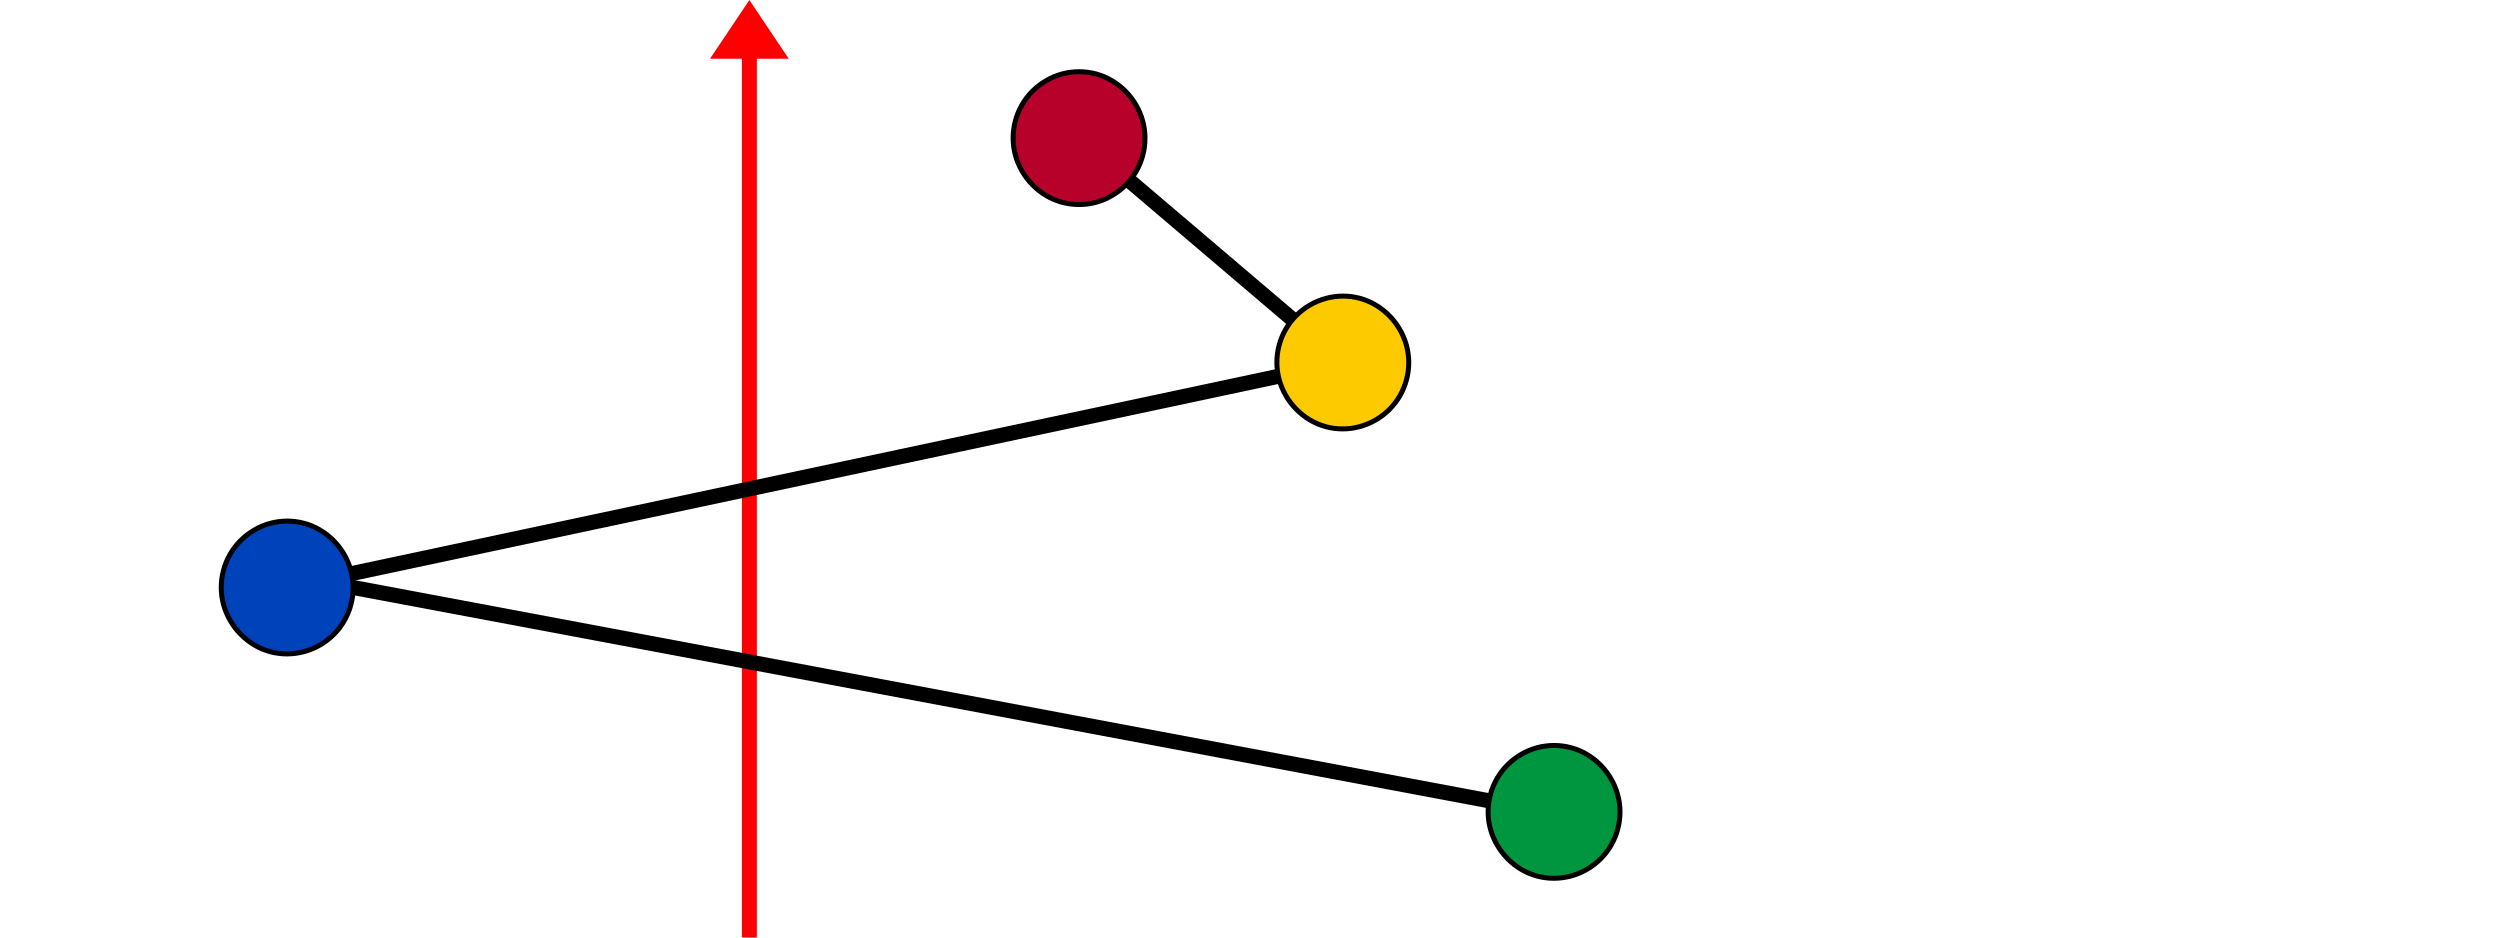 <?xml version="1.0" encoding="UTF-8"?> <svg xmlns="http://www.w3.org/2000/svg" xmlns:xlink="http://www.w3.org/1999/xlink" id="Skill" version="1.1" viewBox="0 0 400 150"><defs><style> .st0, .st1, .st2, .st3 { fill: none; } .st1 { stroke: red; } .st1, .st3 { stroke-width: 2.4px; } .st2 { stroke-width: .8px; } .st2, .st3 { stroke: #000; } .st4 { fill: #b7002a; } .st5 { fill: red; } .st6 { fill: #fdca00; } .st7 { fill: #009640; } .st8 { fill: #0042b9; } </style></defs><line class="st0" x1="119.9" y1="2" x2="119.9" y2="150"></line><line class="st1" x1="119.9" y1="2" x2="119.9" y2="150"></line><polygon class="st5" points="119.9 0 113.6 9.4 126.2 9.4 119.9 0"></polygon><line class="st0" x1="172.7" y1="22.1" x2="214.9" y2="58"></line><line class="st3" x1="172.7" y1="22.1" x2="214.9" y2="58"></line><line class="st0" x1="214.9" y1="58" x2="45.8" y2="94"></line><line class="st3" x1="214.9" y1="58" x2="45.8" y2="94"></line><line class="st0" x1="248.5" y1="94" x2="248.5" y2="129.9"></line><line class="st3" x1="56.5" y1="94" x2="238.1" y2="128.1"></line><path class="st4" d="M183.2,22.1c0,3.8-2,7.3-5.3,9.2-3.2,1.9-7.3,1.9-10.5,0-3.2-1.9-5.3-5.4-5.3-9.2s2-7.3,5.3-9.2c3.2-1.9,7.3-1.9,10.5,0s5.3,5.4,5.3,9.2Z"></path><path class="st2" d="M183.2,22.1c0,3.8-2,7.3-5.3,9.2-3.2,1.9-7.3,1.9-10.5,0-3.2-1.9-5.3-5.4-5.3-9.2s2-7.3,5.3-9.2c3.2-1.9,7.3-1.9,10.5,0s5.3,5.4,5.3,9.2Z"></path><path class="st6" d="M225.4,58c0,3.8-2,7.3-5.3,9.2s-7.3,1.9-10.5,0-5.3-5.4-5.3-9.2,2-7.3,5.3-9.2,7.3-1.9,10.5,0,5.3,5.4,5.3,9.2Z"></path><path class="st2" d="M225.4,58c0,3.8-2,7.3-5.3,9.2s-7.3,1.9-10.5,0-5.3-5.4-5.3-9.2,2-7.3,5.3-9.2,7.3-1.9,10.5,0,5.3,5.4,5.3,9.2Z"></path><path class="st8" d="M56.5,94c0,3.8-2,7.3-5.3,9.2s-7.3,1.9-10.5,0-5.3-5.4-5.3-9.2,2-7.3,5.3-9.2c3.2-1.9,7.3-1.9,10.5,0s5.3,5.4,5.3,9.2Z"></path><path class="st2" d="M56.5,94c0,3.8-2,7.3-5.3,9.2s-7.3,1.9-10.5,0-5.3-5.4-5.3-9.2,2-7.3,5.3-9.2c3.2-1.9,7.3-1.9,10.5,0s5.3,5.4,5.3,9.2Z"></path><path class="st7" d="M259.2,129.9c0,3.8-2,7.3-5.3,9.2s-7.3,1.9-10.5,0-5.3-5.4-5.3-9.2,2-7.3,5.3-9.2c3.2-1.9,7.3-1.9,10.5,0s5.3,5.4,5.3,9.2Z"></path><path class="st2" d="M259.2,129.9c0,3.8-2,7.3-5.3,9.2s-7.3,1.9-10.5,0-5.3-5.4-5.3-9.2,2-7.3,5.3-9.2c3.2-1.9,7.3-1.9,10.5,0s5.3,5.4,5.3,9.2Z"></path></svg> 